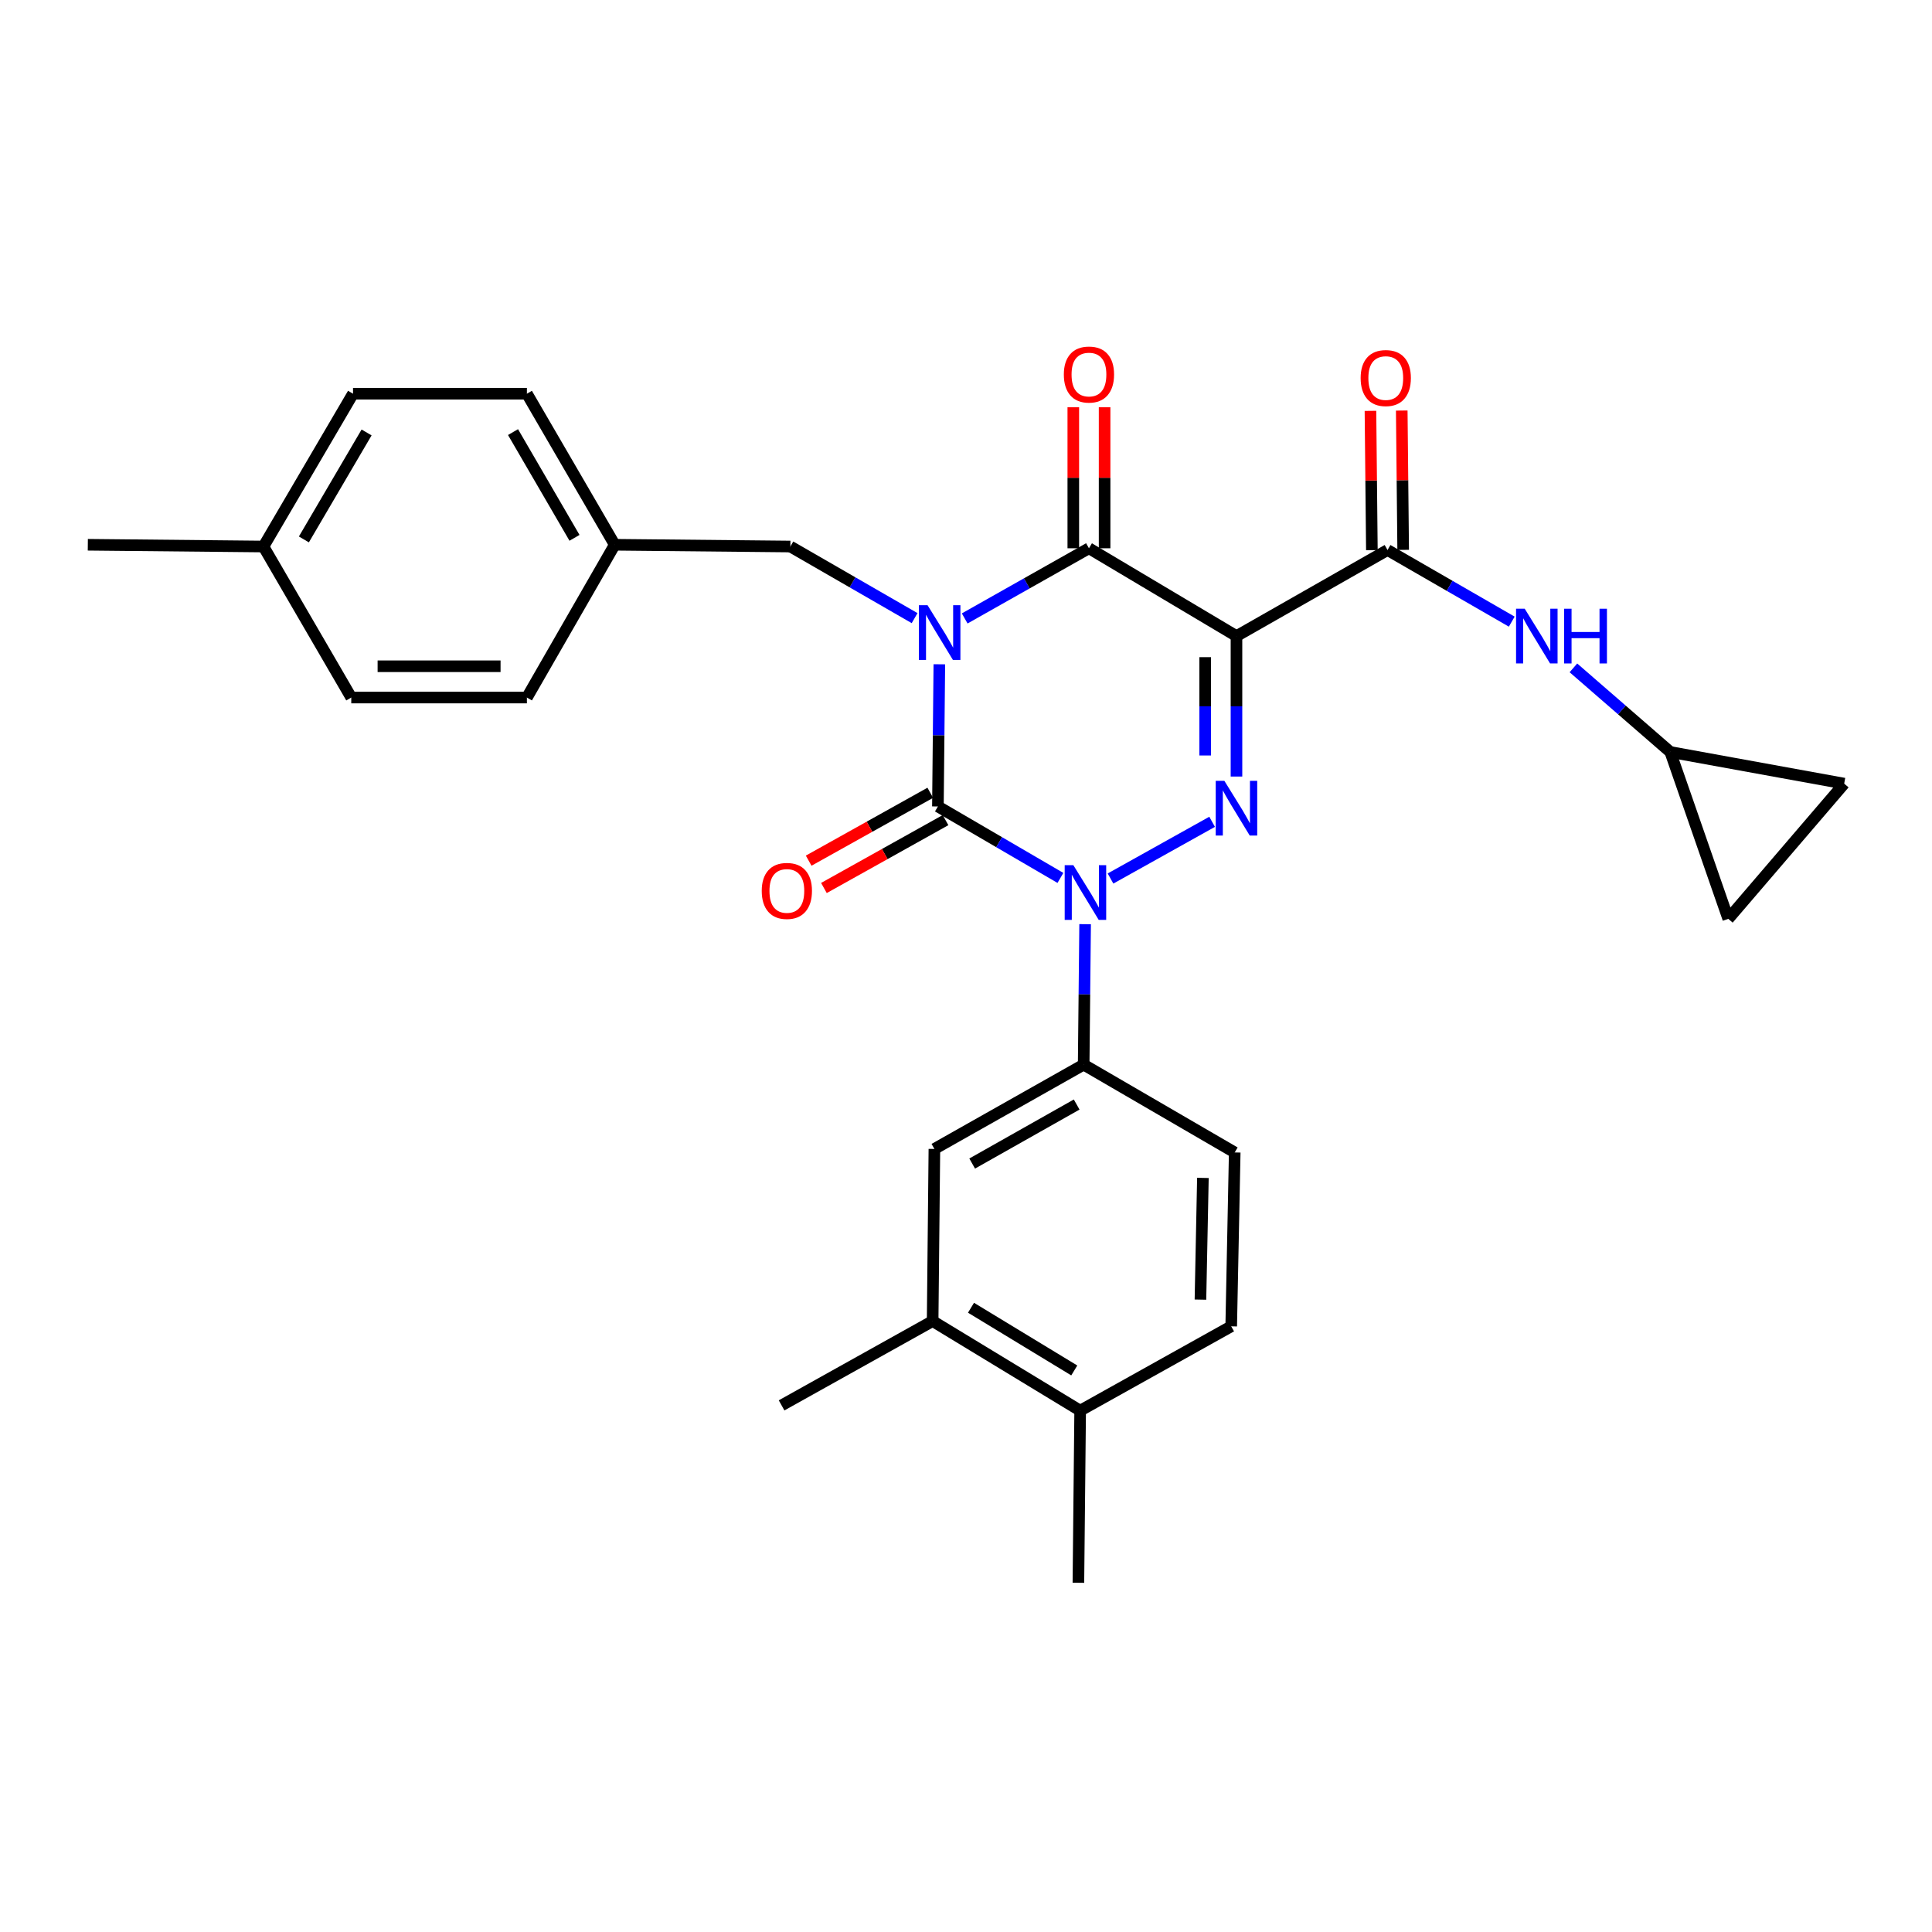 <?xml version='1.0' encoding='iso-8859-1'?>
<svg version='1.1' baseProfile='full'
              xmlns='http://www.w3.org/2000/svg'
                      xmlns:rdkit='http://www.rdkit.org/xml'
                      xmlns:xlink='http://www.w3.org/1999/xlink'
                  xml:space='preserve'
width='1000px' height='1000px' viewBox='0 0 1000 1000'>
<!-- END OF HEADER -->
<rect style='opacity:1.0;fill:#FFFFFF;stroke:none' width='1000' height='1000' x='0' y='0'> </rect>
<path class='bond-0' d='M 486.201,343.831 L 485.829,380.625' style='fill:none;fill-rule:evenodd;stroke:#0000FF;stroke-width:6px;stroke-linecap:butt;stroke-linejoin:miter;stroke-opacity:1' />
<path class='bond-0' d='M 485.829,380.625 L 485.458,417.42' style='fill:none;fill-rule:evenodd;stroke:#000000;stroke-width:6px;stroke-linecap:butt;stroke-linejoin:miter;stroke-opacity:1' />
<path class='bond-1' d='M 499.325,320.104 L 531.483,301.944' style='fill:none;fill-rule:evenodd;stroke:#0000FF;stroke-width:6px;stroke-linecap:butt;stroke-linejoin:miter;stroke-opacity:1' />
<path class='bond-1' d='M 531.483,301.944 L 563.641,283.785' style='fill:none;fill-rule:evenodd;stroke:#000000;stroke-width:6px;stroke-linecap:butt;stroke-linejoin:miter;stroke-opacity:1' />
<path class='bond-2' d='M 473.397,319.945 L 441.245,301.411' style='fill:none;fill-rule:evenodd;stroke:#0000FF;stroke-width:6px;stroke-linecap:butt;stroke-linejoin:miter;stroke-opacity:1' />
<path class='bond-2' d='M 441.245,301.411 L 409.093,282.876' style='fill:none;fill-rule:evenodd;stroke:#000000;stroke-width:6px;stroke-linecap:butt;stroke-linejoin:miter;stroke-opacity:1' />
<path class='bond-3' d='M 485.458,417.42 L 517.165,435.915' style='fill:none;fill-rule:evenodd;stroke:#000000;stroke-width:6px;stroke-linecap:butt;stroke-linejoin:miter;stroke-opacity:1' />
<path class='bond-3' d='M 517.165,435.915 L 548.873,454.41' style='fill:none;fill-rule:evenodd;stroke:#0000FF;stroke-width:6px;stroke-linecap:butt;stroke-linejoin:miter;stroke-opacity:1' />
<path class='bond-4' d='M 481.511,410.347 L 450.038,427.913' style='fill:none;fill-rule:evenodd;stroke:#000000;stroke-width:6px;stroke-linecap:butt;stroke-linejoin:miter;stroke-opacity:1' />
<path class='bond-4' d='M 450.038,427.913 L 418.566,445.478' style='fill:none;fill-rule:evenodd;stroke:#FF0000;stroke-width:6px;stroke-linecap:butt;stroke-linejoin:miter;stroke-opacity:1' />
<path class='bond-4' d='M 489.405,424.492 L 457.933,442.057' style='fill:none;fill-rule:evenodd;stroke:#000000;stroke-width:6px;stroke-linecap:butt;stroke-linejoin:miter;stroke-opacity:1' />
<path class='bond-4' d='M 457.933,442.057 L 426.46,459.623' style='fill:none;fill-rule:evenodd;stroke:#FF0000;stroke-width:6px;stroke-linecap:butt;stroke-linejoin:miter;stroke-opacity:1' />
<path class='bond-5' d='M 561.654,478.352 L 561.279,514.703' style='fill:none;fill-rule:evenodd;stroke:#0000FF;stroke-width:6px;stroke-linecap:butt;stroke-linejoin:miter;stroke-opacity:1' />
<path class='bond-5' d='M 561.279,514.703 L 560.905,551.054' style='fill:none;fill-rule:evenodd;stroke:#000000;stroke-width:6px;stroke-linecap:butt;stroke-linejoin:miter;stroke-opacity:1' />
<path class='bond-6' d='M 574.801,454.72 L 627.39,425.365' style='fill:none;fill-rule:evenodd;stroke:#0000FF;stroke-width:6px;stroke-linecap:butt;stroke-linejoin:miter;stroke-opacity:1' />
<path class='bond-7' d='M 639.997,401.941 L 639.997,365.59' style='fill:none;fill-rule:evenodd;stroke:#0000FF;stroke-width:6px;stroke-linecap:butt;stroke-linejoin:miter;stroke-opacity:1' />
<path class='bond-7' d='M 639.997,365.59 L 639.997,329.239' style='fill:none;fill-rule:evenodd;stroke:#000000;stroke-width:6px;stroke-linecap:butt;stroke-linejoin:miter;stroke-opacity:1' />
<path class='bond-7' d='M 623.798,391.036 L 623.798,365.59' style='fill:none;fill-rule:evenodd;stroke:#0000FF;stroke-width:6px;stroke-linecap:butt;stroke-linejoin:miter;stroke-opacity:1' />
<path class='bond-7' d='M 623.798,365.59 L 623.798,340.144' style='fill:none;fill-rule:evenodd;stroke:#000000;stroke-width:6px;stroke-linecap:butt;stroke-linejoin:miter;stroke-opacity:1' />
<path class='bond-8' d='M 639.997,329.239 L 718.179,284.694' style='fill:none;fill-rule:evenodd;stroke:#000000;stroke-width:6px;stroke-linecap:butt;stroke-linejoin:miter;stroke-opacity:1' />
<path class='bond-9' d='M 639.997,329.239 L 563.641,283.785' style='fill:none;fill-rule:evenodd;stroke:#000000;stroke-width:6px;stroke-linecap:butt;stroke-linejoin:miter;stroke-opacity:1' />
<path class='bond-10' d='M 571.74,283.785 L 571.74,247.287' style='fill:none;fill-rule:evenodd;stroke:#000000;stroke-width:6px;stroke-linecap:butt;stroke-linejoin:miter;stroke-opacity:1' />
<path class='bond-10' d='M 571.74,247.287 L 571.74,210.788' style='fill:none;fill-rule:evenodd;stroke:#FF0000;stroke-width:6px;stroke-linecap:butt;stroke-linejoin:miter;stroke-opacity:1' />
<path class='bond-10' d='M 555.541,283.785 L 555.541,247.287' style='fill:none;fill-rule:evenodd;stroke:#000000;stroke-width:6px;stroke-linecap:butt;stroke-linejoin:miter;stroke-opacity:1' />
<path class='bond-10' d='M 555.541,247.287 L 555.541,210.788' style='fill:none;fill-rule:evenodd;stroke:#FF0000;stroke-width:6px;stroke-linecap:butt;stroke-linejoin:miter;stroke-opacity:1' />
<path class='bond-11' d='M 864.547,389.235 L 839.471,367.461' style='fill:none;fill-rule:evenodd;stroke:#000000;stroke-width:6px;stroke-linecap:butt;stroke-linejoin:miter;stroke-opacity:1' />
<path class='bond-11' d='M 839.471,367.461 L 814.395,345.687' style='fill:none;fill-rule:evenodd;stroke:#0000FF;stroke-width:6px;stroke-linecap:butt;stroke-linejoin:miter;stroke-opacity:1' />
<path class='bond-12' d='M 864.547,389.235 L 894.55,475.598' style='fill:none;fill-rule:evenodd;stroke:#000000;stroke-width:6px;stroke-linecap:butt;stroke-linejoin:miter;stroke-opacity:1' />
<path class='bond-13' d='M 864.547,389.235 L 954.545,405.604' style='fill:none;fill-rule:evenodd;stroke:#000000;stroke-width:6px;stroke-linecap:butt;stroke-linejoin:miter;stroke-opacity:1' />
<path class='bond-14' d='M 726.278,284.612 L 725.91,248.556' style='fill:none;fill-rule:evenodd;stroke:#000000;stroke-width:6px;stroke-linecap:butt;stroke-linejoin:miter;stroke-opacity:1' />
<path class='bond-14' d='M 725.91,248.556 L 725.542,212.501' style='fill:none;fill-rule:evenodd;stroke:#FF0000;stroke-width:6px;stroke-linecap:butt;stroke-linejoin:miter;stroke-opacity:1' />
<path class='bond-14' d='M 710.081,284.777 L 709.713,248.721' style='fill:none;fill-rule:evenodd;stroke:#000000;stroke-width:6px;stroke-linecap:butt;stroke-linejoin:miter;stroke-opacity:1' />
<path class='bond-14' d='M 709.713,248.721 L 709.345,212.666' style='fill:none;fill-rule:evenodd;stroke:#FF0000;stroke-width:6px;stroke-linecap:butt;stroke-linejoin:miter;stroke-opacity:1' />
<path class='bond-15' d='M 718.179,284.694 L 750.331,303.228' style='fill:none;fill-rule:evenodd;stroke:#000000;stroke-width:6px;stroke-linecap:butt;stroke-linejoin:miter;stroke-opacity:1' />
<path class='bond-15' d='M 750.331,303.228 L 782.483,321.762' style='fill:none;fill-rule:evenodd;stroke:#0000FF;stroke-width:6px;stroke-linecap:butt;stroke-linejoin:miter;stroke-opacity:1' />
<path class='bond-16' d='M 894.55,475.598 L 954.545,405.604' style='fill:none;fill-rule:evenodd;stroke:#000000;stroke-width:6px;stroke-linecap:butt;stroke-linejoin:miter;stroke-opacity:1' />
<path class='bond-17' d='M 318.185,281.968 L 409.093,282.876' style='fill:none;fill-rule:evenodd;stroke:#000000;stroke-width:6px;stroke-linecap:butt;stroke-linejoin:miter;stroke-opacity:1' />
<path class='bond-18' d='M 318.185,281.968 L 272.723,361.05' style='fill:none;fill-rule:evenodd;stroke:#000000;stroke-width:6px;stroke-linecap:butt;stroke-linejoin:miter;stroke-opacity:1' />
<path class='bond-19' d='M 318.185,281.968 L 272.723,203.785' style='fill:none;fill-rule:evenodd;stroke:#000000;stroke-width:6px;stroke-linecap:butt;stroke-linejoin:miter;stroke-opacity:1' />
<path class='bond-19' d='M 297.363,278.383 L 265.539,223.655' style='fill:none;fill-rule:evenodd;stroke:#000000;stroke-width:6px;stroke-linecap:butt;stroke-linejoin:miter;stroke-opacity:1' />
<path class='bond-20' d='M 136.362,282.876 L 182.724,203.785' style='fill:none;fill-rule:evenodd;stroke:#000000;stroke-width:6px;stroke-linecap:butt;stroke-linejoin:miter;stroke-opacity:1' />
<path class='bond-20' d='M 157.29,279.204 L 189.744,223.84' style='fill:none;fill-rule:evenodd;stroke:#000000;stroke-width:6px;stroke-linecap:butt;stroke-linejoin:miter;stroke-opacity:1' />
<path class='bond-21' d='M 136.362,282.876 L 45.455,281.968' style='fill:none;fill-rule:evenodd;stroke:#000000;stroke-width:6px;stroke-linecap:butt;stroke-linejoin:miter;stroke-opacity:1' />
<path class='bond-22' d='M 136.362,282.876 L 181.815,361.05' style='fill:none;fill-rule:evenodd;stroke:#000000;stroke-width:6px;stroke-linecap:butt;stroke-linejoin:miter;stroke-opacity:1' />
<path class='bond-23' d='M 482.731,683.779 L 559.087,730.142' style='fill:none;fill-rule:evenodd;stroke:#000000;stroke-width:6px;stroke-linecap:butt;stroke-linejoin:miter;stroke-opacity:1' />
<path class='bond-23' d='M 502.591,676.888 L 556.041,709.342' style='fill:none;fill-rule:evenodd;stroke:#000000;stroke-width:6px;stroke-linecap:butt;stroke-linejoin:miter;stroke-opacity:1' />
<path class='bond-24' d='M 482.731,683.779 L 483.64,594.69' style='fill:none;fill-rule:evenodd;stroke:#000000;stroke-width:6px;stroke-linecap:butt;stroke-linejoin:miter;stroke-opacity:1' />
<path class='bond-25' d='M 482.731,683.779 L 404.548,727.415' style='fill:none;fill-rule:evenodd;stroke:#000000;stroke-width:6px;stroke-linecap:butt;stroke-linejoin:miter;stroke-opacity:1' />
<path class='bond-26' d='M 559.087,730.142 L 637.27,686.506' style='fill:none;fill-rule:evenodd;stroke:#000000;stroke-width:6px;stroke-linecap:butt;stroke-linejoin:miter;stroke-opacity:1' />
<path class='bond-27' d='M 559.087,730.142 L 558.178,819.24' style='fill:none;fill-rule:evenodd;stroke:#000000;stroke-width:6px;stroke-linecap:butt;stroke-linejoin:miter;stroke-opacity:1' />
<path class='bond-28' d='M 637.27,686.506 L 639.088,596.507' style='fill:none;fill-rule:evenodd;stroke:#000000;stroke-width:6px;stroke-linecap:butt;stroke-linejoin:miter;stroke-opacity:1' />
<path class='bond-28' d='M 621.348,672.679 L 622.62,609.68' style='fill:none;fill-rule:evenodd;stroke:#000000;stroke-width:6px;stroke-linecap:butt;stroke-linejoin:miter;stroke-opacity:1' />
<path class='bond-29' d='M 639.088,596.507 L 560.905,551.054' style='fill:none;fill-rule:evenodd;stroke:#000000;stroke-width:6px;stroke-linecap:butt;stroke-linejoin:miter;stroke-opacity:1' />
<path class='bond-30' d='M 560.905,551.054 L 483.64,594.69' style='fill:none;fill-rule:evenodd;stroke:#000000;stroke-width:6px;stroke-linecap:butt;stroke-linejoin:miter;stroke-opacity:1' />
<path class='bond-30' d='M 557.281,571.703 L 503.195,602.249' style='fill:none;fill-rule:evenodd;stroke:#000000;stroke-width:6px;stroke-linecap:butt;stroke-linejoin:miter;stroke-opacity:1' />
<path class='bond-31' d='M 181.815,361.05 L 272.723,361.05' style='fill:none;fill-rule:evenodd;stroke:#000000;stroke-width:6px;stroke-linecap:butt;stroke-linejoin:miter;stroke-opacity:1' />
<path class='bond-31' d='M 195.452,344.852 L 259.087,344.852' style='fill:none;fill-rule:evenodd;stroke:#000000;stroke-width:6px;stroke-linecap:butt;stroke-linejoin:miter;stroke-opacity:1' />
<path class='bond-32' d='M 182.724,203.785 L 272.723,203.785' style='fill:none;fill-rule:evenodd;stroke:#000000;stroke-width:6px;stroke-linecap:butt;stroke-linejoin:miter;stroke-opacity:1' />
<path  class='atom-0' d='M 480.107 313.261
L 489.387 328.261
Q 490.307 329.741, 491.787 332.421
Q 493.267 335.101, 493.347 335.261
L 493.347 313.261
L 497.107 313.261
L 497.107 341.581
L 493.227 341.581
L 483.267 325.181
Q 482.107 323.261, 480.867 321.061
Q 479.667 318.861, 479.307 318.181
L 479.307 341.581
L 475.627 341.581
L 475.627 313.261
L 480.107 313.261
' fill='#0000FF'/>
<path  class='atom-2' d='M 555.563 447.804
L 564.843 462.804
Q 565.763 464.284, 567.243 466.964
Q 568.723 469.644, 568.803 469.804
L 568.803 447.804
L 572.563 447.804
L 572.563 476.124
L 568.683 476.124
L 558.723 459.724
Q 557.563 457.804, 556.323 455.604
Q 555.123 453.404, 554.763 452.724
L 554.763 476.124
L 551.083 476.124
L 551.083 447.804
L 555.563 447.804
' fill='#0000FF'/>
<path  class='atom-3' d='M 633.737 404.168
L 643.017 419.168
Q 643.937 420.648, 645.417 423.328
Q 646.897 426.008, 646.977 426.168
L 646.977 404.168
L 650.737 404.168
L 650.737 432.488
L 646.857 432.488
L 636.897 416.088
Q 635.737 414.168, 634.497 411.968
Q 633.297 409.768, 632.937 409.088
L 632.937 432.488
L 629.257 432.488
L 629.257 404.168
L 633.737 404.168
' fill='#0000FF'/>
<path  class='atom-7' d='M 550.641 193.858
Q 550.641 187.058, 554.001 183.258
Q 557.361 179.458, 563.641 179.458
Q 569.921 179.458, 573.281 183.258
Q 576.641 187.058, 576.641 193.858
Q 576.641 200.738, 573.241 204.658
Q 569.841 208.538, 563.641 208.538
Q 557.401 208.538, 554.001 204.658
Q 550.641 200.778, 550.641 193.858
M 563.641 205.338
Q 567.961 205.338, 570.281 202.458
Q 572.641 199.538, 572.641 193.858
Q 572.641 188.298, 570.281 185.498
Q 567.961 182.658, 563.641 182.658
Q 559.321 182.658, 556.961 185.458
Q 554.641 188.258, 554.641 193.858
Q 554.641 199.578, 556.961 202.458
Q 559.321 205.338, 563.641 205.338
' fill='#FF0000'/>
<path  class='atom-8' d='M 394.275 461.135
Q 394.275 454.335, 397.635 450.535
Q 400.995 446.735, 407.275 446.735
Q 413.555 446.735, 416.915 450.535
Q 420.275 454.335, 420.275 461.135
Q 420.275 468.015, 416.875 471.935
Q 413.475 475.815, 407.275 475.815
Q 401.035 475.815, 397.635 471.935
Q 394.275 468.055, 394.275 461.135
M 407.275 472.615
Q 411.595 472.615, 413.915 469.735
Q 416.275 466.815, 416.275 461.135
Q 416.275 455.575, 413.915 452.775
Q 411.595 449.935, 407.275 449.935
Q 402.955 449.935, 400.595 452.735
Q 398.275 455.535, 398.275 461.135
Q 398.275 466.855, 400.595 469.735
Q 402.955 472.615, 407.275 472.615
' fill='#FF0000'/>
<path  class='atom-10' d='M 704.27 195.676
Q 704.27 188.876, 707.63 185.076
Q 710.99 181.276, 717.27 181.276
Q 723.55 181.276, 726.91 185.076
Q 730.27 188.876, 730.27 195.676
Q 730.27 202.556, 726.87 206.476
Q 723.47 210.356, 717.27 210.356
Q 711.03 210.356, 707.63 206.476
Q 704.27 202.596, 704.27 195.676
M 717.27 207.156
Q 721.59 207.156, 723.91 204.276
Q 726.27 201.356, 726.27 195.676
Q 726.27 190.116, 723.91 187.316
Q 721.59 184.476, 717.27 184.476
Q 712.95 184.476, 710.59 187.276
Q 708.27 190.076, 708.27 195.676
Q 708.27 201.396, 710.59 204.276
Q 712.95 207.156, 717.27 207.156
' fill='#FF0000'/>
<path  class='atom-11' d='M 789.193 315.079
L 798.473 330.079
Q 799.393 331.559, 800.873 334.239
Q 802.353 336.919, 802.433 337.079
L 802.433 315.079
L 806.193 315.079
L 806.193 343.399
L 802.313 343.399
L 792.353 326.999
Q 791.193 325.079, 789.953 322.879
Q 788.753 320.679, 788.393 319.999
L 788.393 343.399
L 784.713 343.399
L 784.713 315.079
L 789.193 315.079
' fill='#0000FF'/>
<path  class='atom-11' d='M 809.593 315.079
L 813.433 315.079
L 813.433 327.119
L 827.913 327.119
L 827.913 315.079
L 831.753 315.079
L 831.753 343.399
L 827.913 343.399
L 827.913 330.319
L 813.433 330.319
L 813.433 343.399
L 809.593 343.399
L 809.593 315.079
' fill='#0000FF'/>
</svg>
